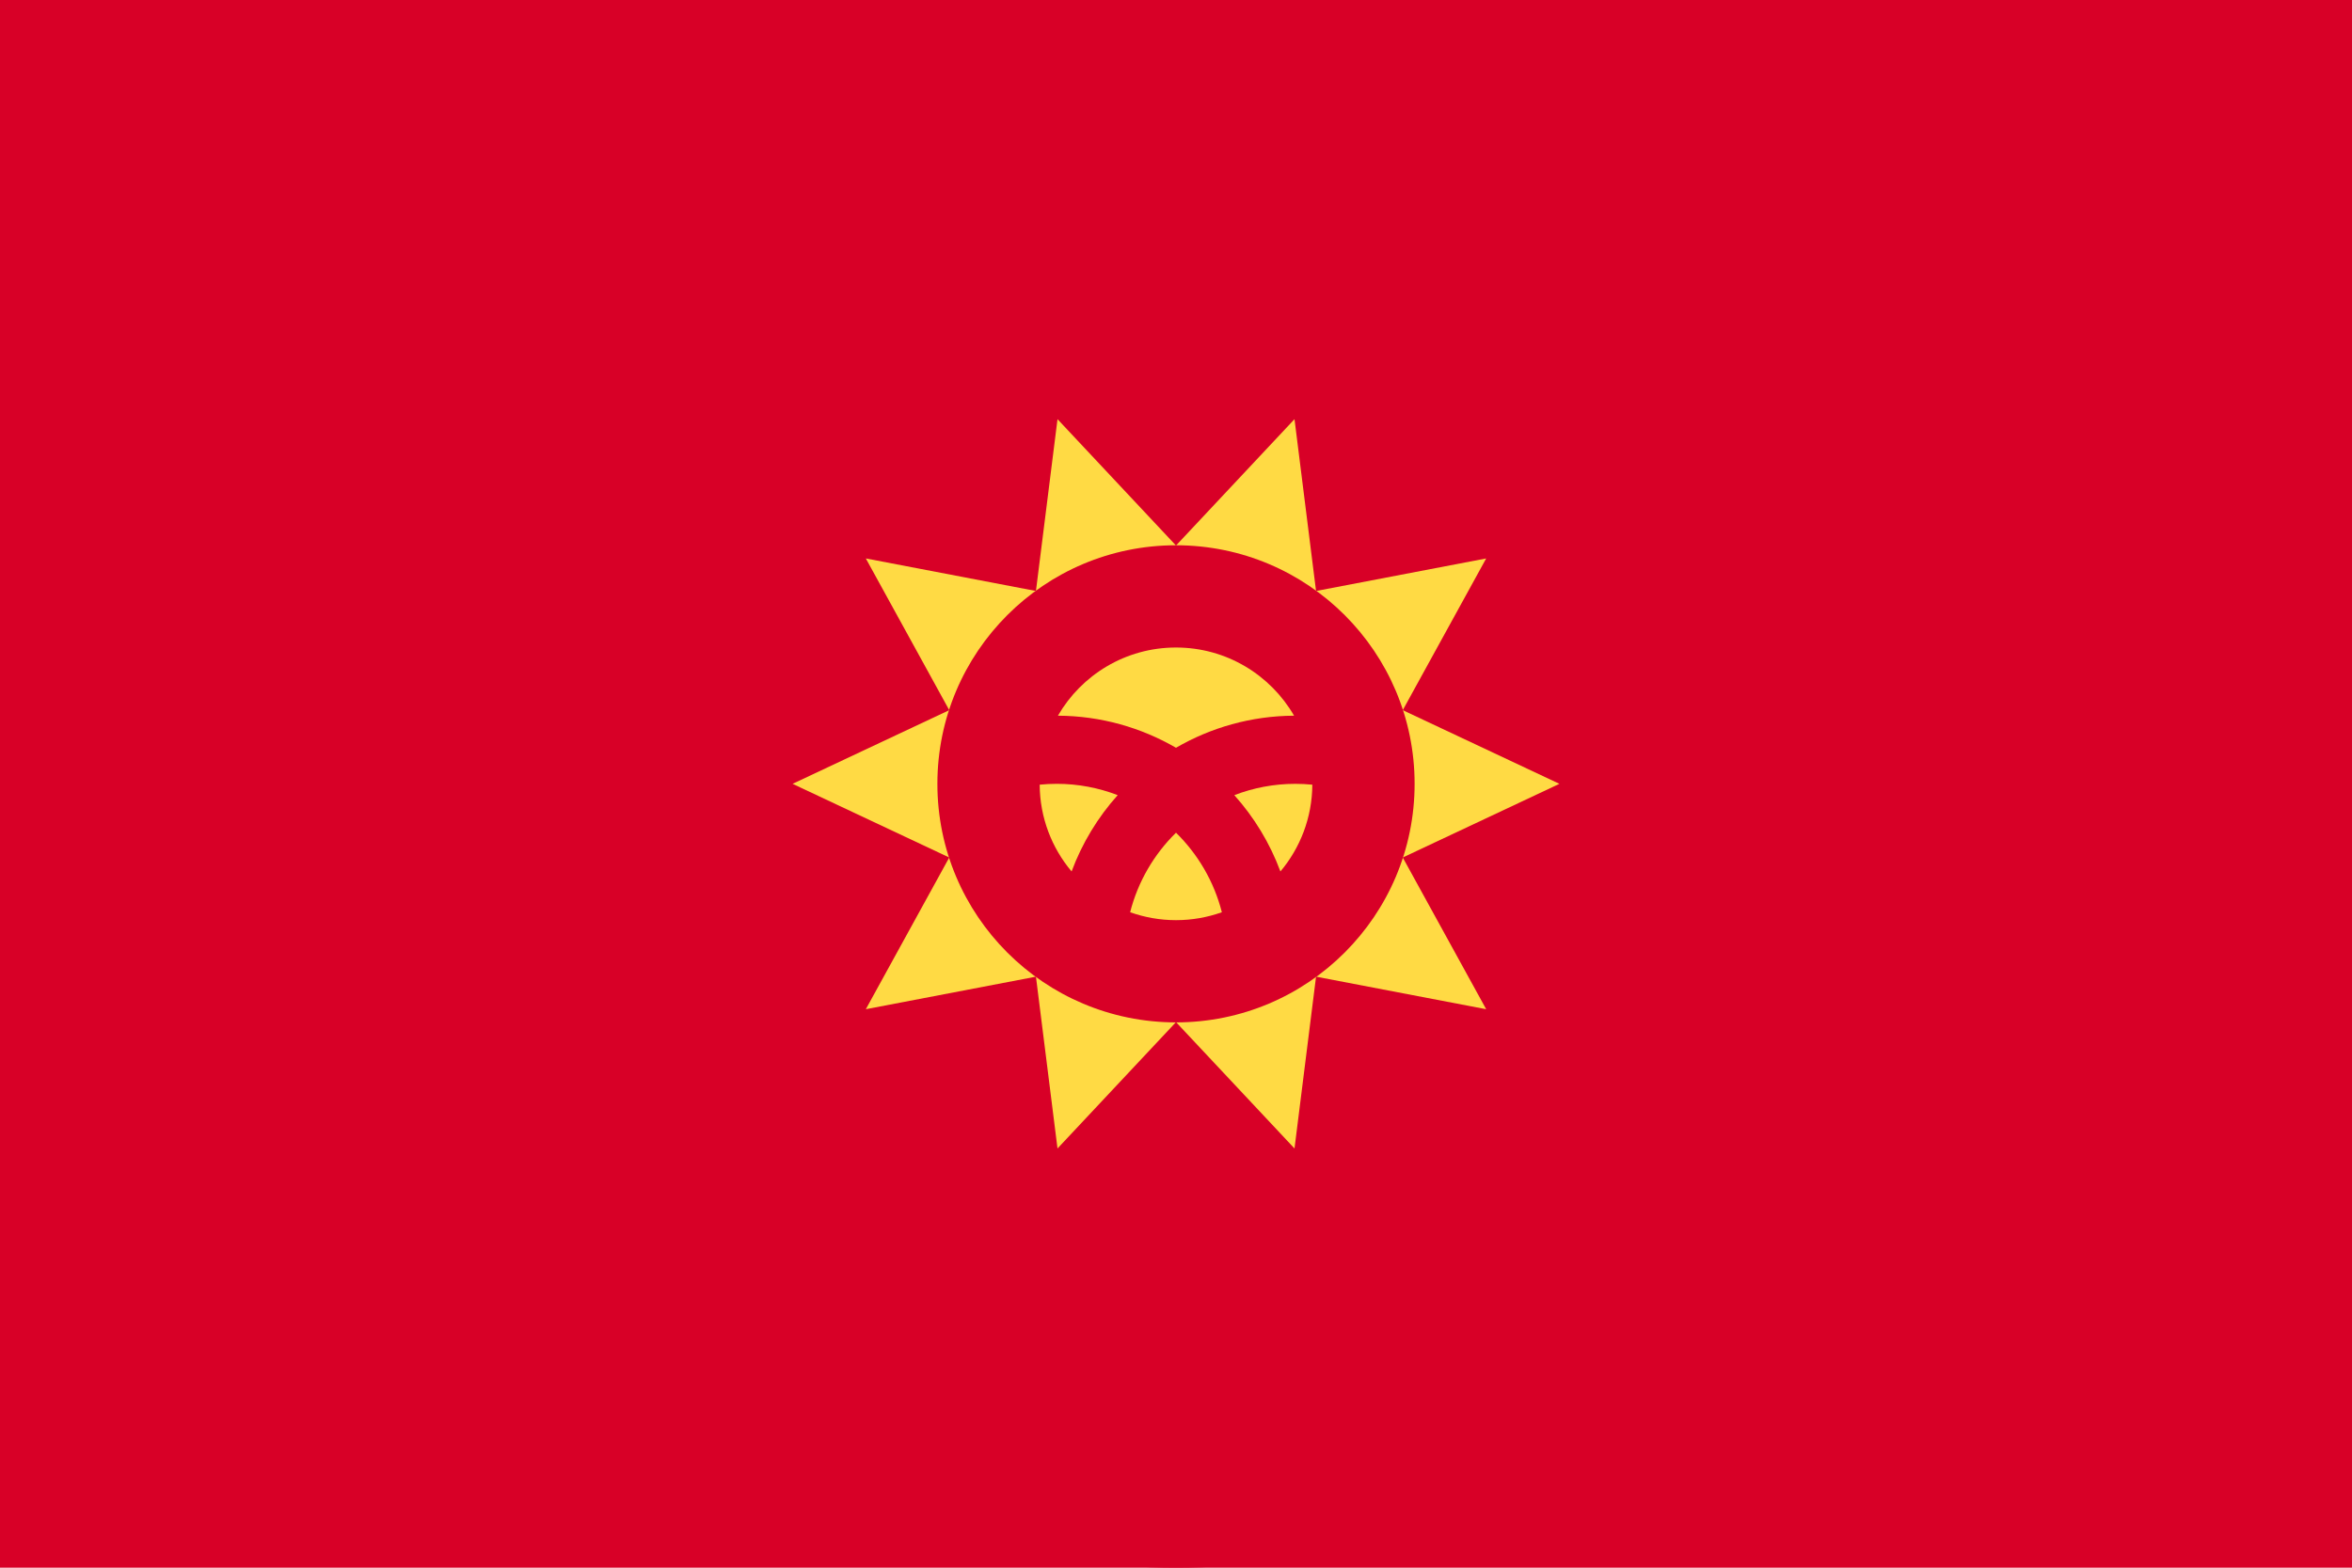 <?xml version="1.0" encoding="UTF-8" standalone="no"?>
<svg
   xmlns:dc="http://purl.org/dc/elements/1.1/"
   xmlns:cc="http://creativecommons.org/ns#"
   xmlns:rdf="http://www.w3.org/1999/02/22-rdf-syntax-ns#"
   xmlns:svg="http://www.w3.org/2000/svg"
   xmlns="http://www.w3.org/2000/svg"
   xmlns:sodipodi="http://sodipodi.sourceforge.net/DTD/sodipodi-0.dtd"
   xmlns:inkscape="http://www.inkscape.org/namespaces/inkscape"
   inkscape:version="1.0 (4035a4fb49, 2020-05-01)"
   height="341.337"
   width="512"
   sodipodi:docname="kg.svg"
   xml:space="preserve"
   viewBox="0 0 512 341.337"
   y="0px"
   x="0px"
   id="Capa_1"
   version="1.1"><defs
   id="defs7656" /><sodipodi:namedview
   inkscape:current-layer="Capa_1"
   inkscape:window-maximized="0"
   inkscape:window-y="0"
   inkscape:window-x="0"
   inkscape:cy="170.669"
   inkscape:cx="256"
   inkscape:zoom="1.6386719"
   showgrid="false"
   id="namedview7654"
   inkscape:window-height="1020"
   inkscape:window-width="1485"
   inkscape:pageshadow="2"
   inkscape:pageopacity="0"
   guidetolerance="10"
   gridtolerance="10"
   objecttolerance="10"
   borderopacity="1"
   bordercolor="#666666"
   pagecolor="#ffffff" />
<g
   transform="translate(0,-85.331)"
   id="g7607">
	<rect
   x="0"
   id="rect7603"
   height="341.337"
   width="512"
   style="fill:#d80027"
   y="85.331" />
	<circle
   id="circle7605"
   r="170.663"
   cy="255.994"
   cx="256"
   style="fill:#d80027" />
</g>
<polygon
   transform="translate(0,-85.331)"
   id="polygon7609"
   points="323.522,305.067 286.487,297.982 281.796,335.391 256,307.879 230.205,335.391 225.512,297.982 188.479,305.065 206.64,272.034 172.535,255.994 206.641,239.954 188.479,206.921 225.51,214.008 230.206,176.598 256,204.111 281.797,176.598 286.487,214.008 323.523,206.921 305.362,239.955 339.465,255.994 305.361,272.036 "
   style="fill:#ffda44" />
<circle
   id="circle7611"
   r="51.942"
   cy="170.663"
   cx="256"
   style="fill:#d80027" />
<g
   transform="translate(0,-85.331)"
   id="g7621">
	<path
   id="path7613"
   d="m 230.029,255.994 c -1.251,0 -2.487,0.063 -3.705,0.186 0.045,7.195 2.648,13.779 6.947,18.894 2.294,-6.172 5.718,-11.799 10.035,-16.614 -4.126,-1.587 -8.6,-2.466 -13.277,-2.466 z"
   style="fill:#ffda44" />
	<path
   id="path7615"
   d="m 246.017,283.95 c 3.12,1.114 6.48,1.726 9.983,1.726 3.503,0 6.863,-0.611 9.983,-1.726 -1.701,-6.675 -5.212,-12.633 -9.983,-17.316 -4.771,4.683 -8.282,10.641 -9.983,17.316 z"
   style="fill:#ffda44" />
	<path
   id="path7617"
   d="M 281.702,241.159 C 276.57,232.288 266.985,226.314 256,226.314 c -10.985,0 -20.571,5.974 -25.704,14.845 9.356,0.048 18.129,2.591 25.704,6.984 7.574,-4.393 16.346,-6.936 25.702,-6.984 z"
   style="fill:#ffda44" />
	<path
   id="path7619"
   d="m 268.695,258.46 c 4.319,4.815 7.742,10.443 10.035,16.614 4.299,-5.116 6.902,-11.7 6.947,-18.894 -1.22,-0.121 -2.455,-0.186 -3.705,-0.186 -4.677,0 -9.152,0.879 -13.277,2.466 z"
   style="fill:#ffda44" />
</g>
<g
   transform="translate(0,-85.331)"
   id="g7623">
</g>
<g
   transform="translate(0,-85.331)"
   id="g7625">
</g>
<g
   transform="translate(0,-85.331)"
   id="g7627">
</g>
<g
   transform="translate(0,-85.331)"
   id="g7629">
</g>
<g
   transform="translate(0,-85.331)"
   id="g7631">
</g>
<g
   transform="translate(0,-85.331)"
   id="g7633">
</g>
<g
   transform="translate(0,-85.331)"
   id="g7635">
</g>
<g
   transform="translate(0,-85.331)"
   id="g7637">
</g>
<g
   transform="translate(0,-85.331)"
   id="g7639">
</g>
<g
   transform="translate(0,-85.331)"
   id="g7641">
</g>
<g
   transform="translate(0,-85.331)"
   id="g7643">
</g>
<g
   transform="translate(0,-85.331)"
   id="g7645">
</g>
<g
   transform="translate(0,-85.331)"
   id="g7647">
</g>
<g
   transform="translate(0,-85.331)"
   id="g7649">
</g>
<g
   transform="translate(0,-85.331)"
   id="g7651">
</g>
</svg>
